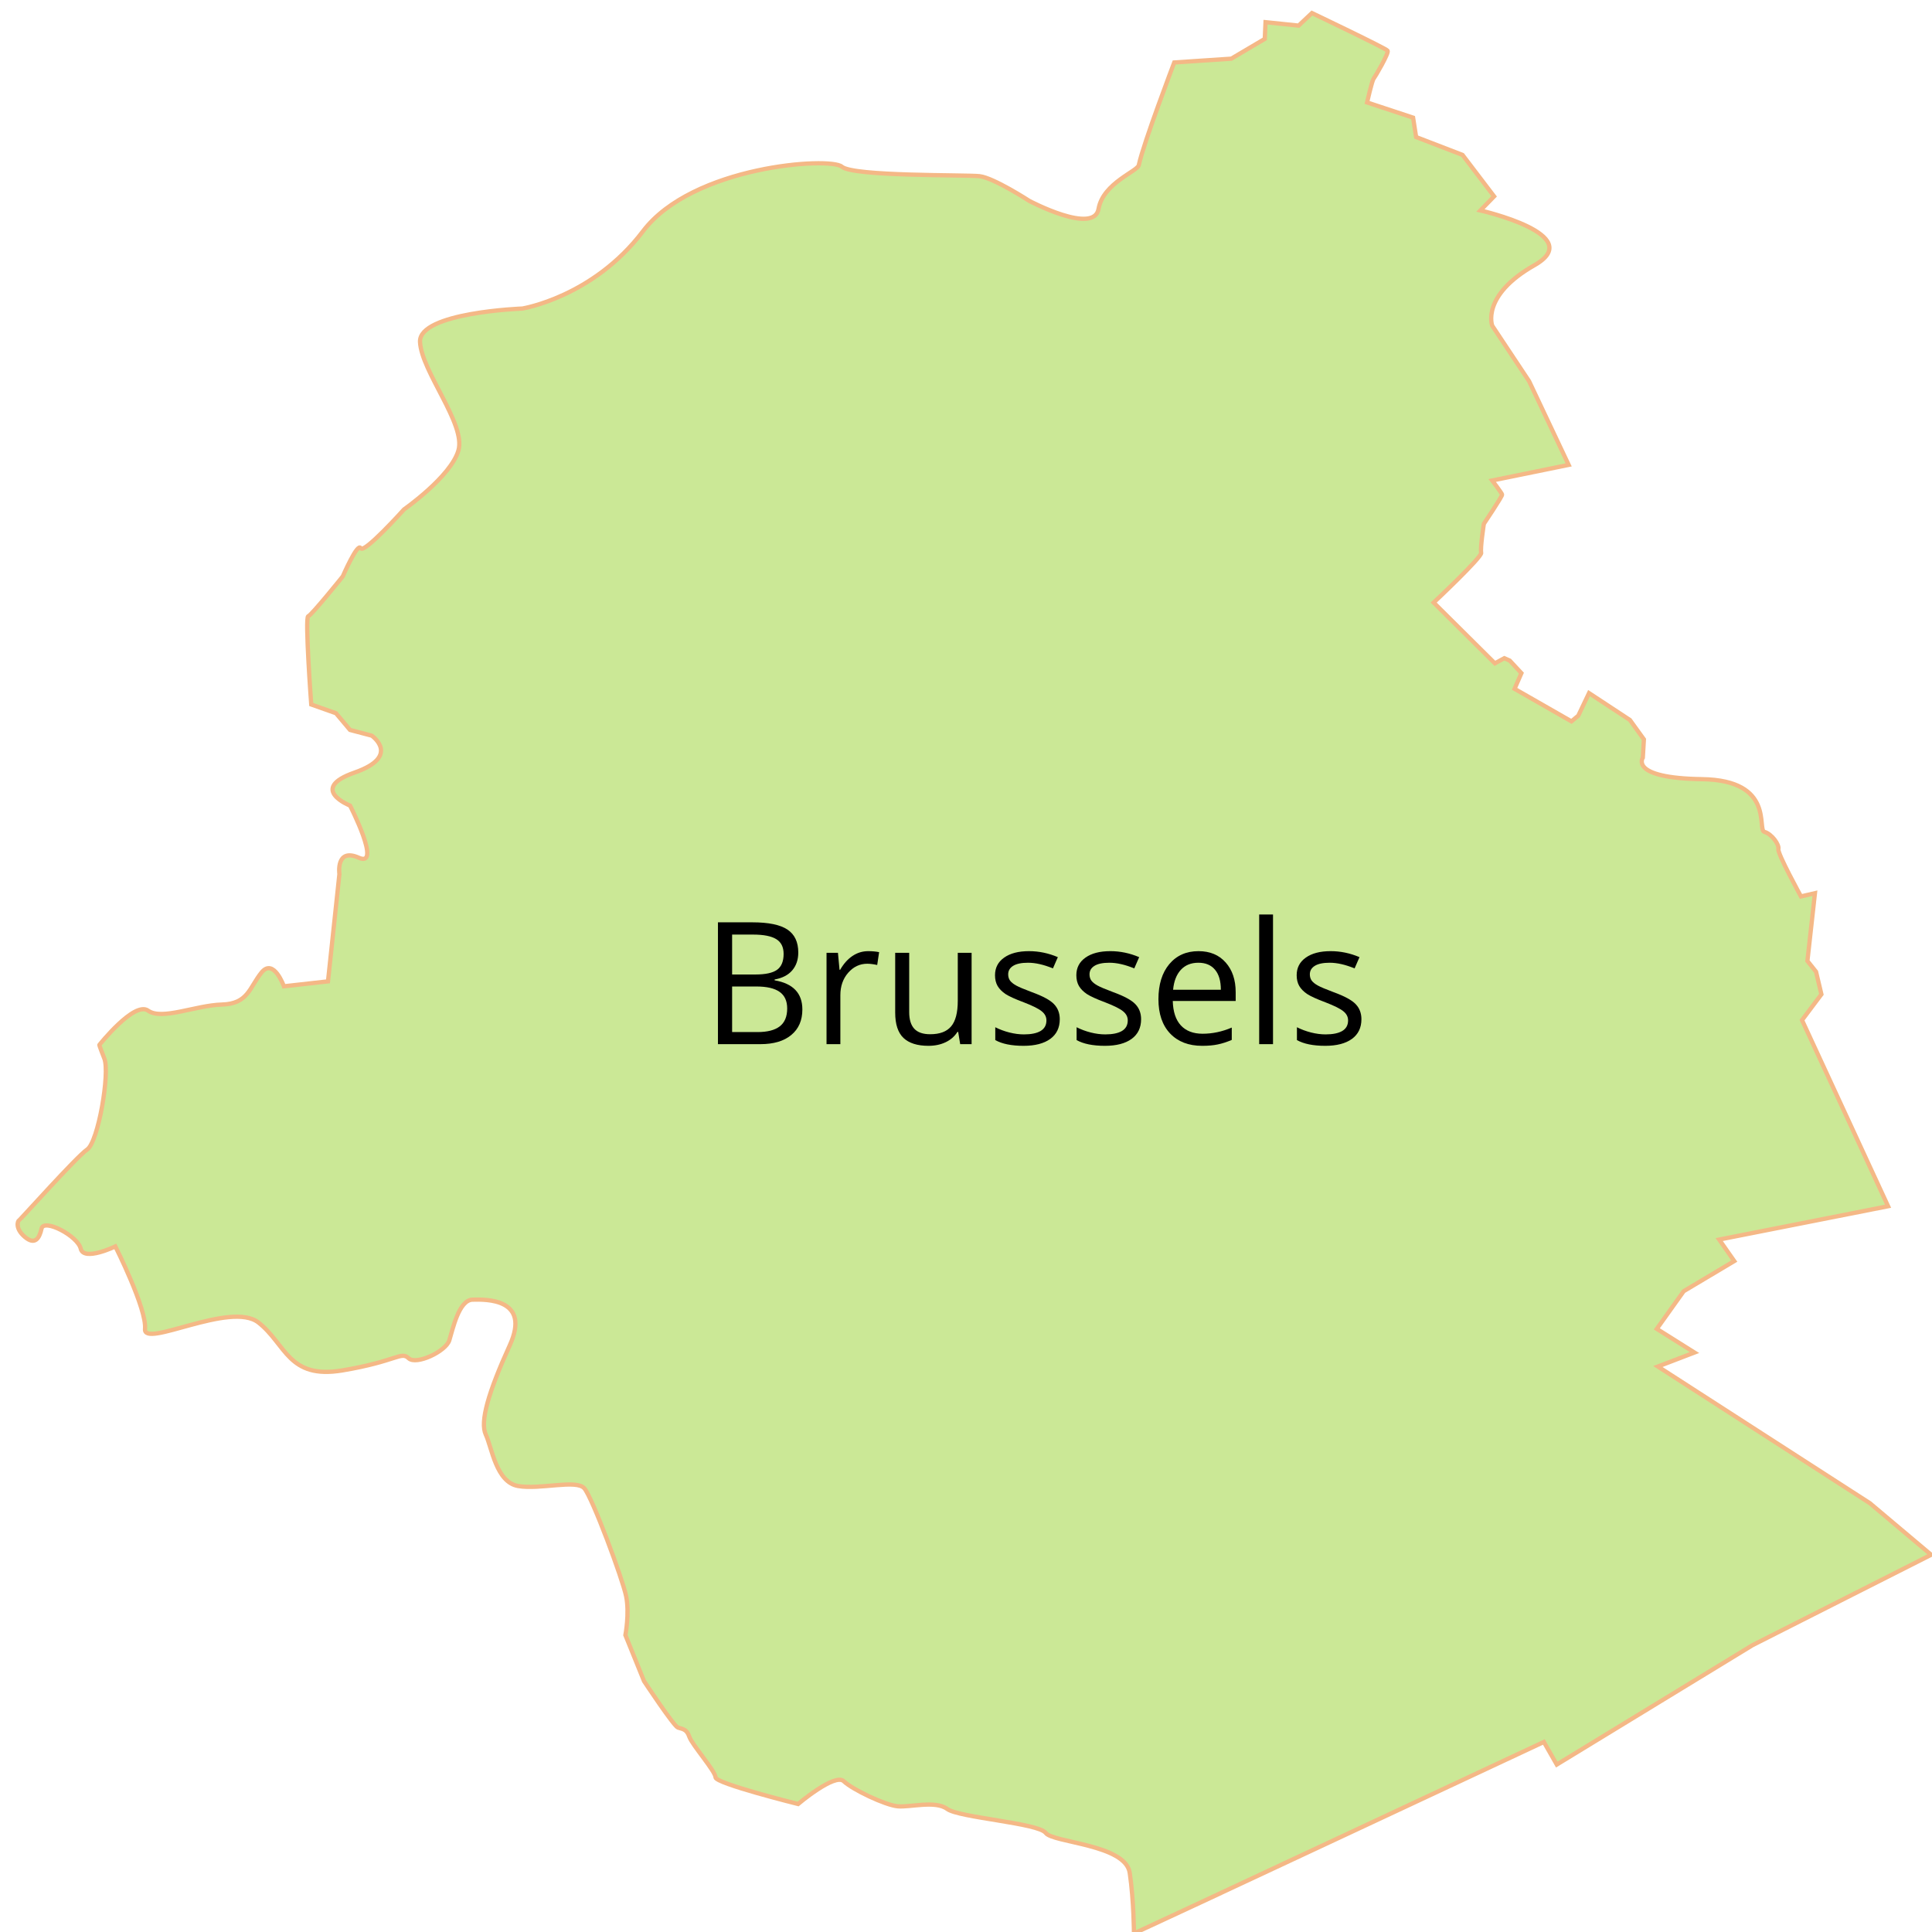 <?xml version="1.0" encoding="UTF-8" standalone="no"?>
<!-- Created with Inkscape (http://www.inkscape.org/) -->

<svg
   xmlns:dc="http://purl.org/dc/elements/1.1/"
   xmlns:cc="http://creativecommons.org/ns#"
   xmlns:rdf="http://www.w3.org/1999/02/22-rdf-syntax-ns#"
   xmlns:svg="http://www.w3.org/2000/svg"
   xmlns="http://www.w3.org/2000/svg"
   xmlns:sodipodi="http://sodipodi.sourceforge.net/DTD/sodipodi-0.dtd"
   xmlns:inkscape="http://www.inkscape.org/namespaces/inkscape"
   width="120mm"
   height="120mm"
   viewBox="0 0 120 120"
   version="1.1"
   id="svg8"
   sodipodi:docname="brusselsmap.svg"
   inkscape:version="0.92.3 (2405546, 2018-03-11)">
  <defs
     id="defs2" />
  <sodipodi:namedview
     id="base"
     pagecolor="#ffffff"
     bordercolor="#666666"
     borderopacity="1.0"
     inkscape:pageopacity="0.0"
     inkscape:pageshadow="2"
     inkscape:zoom="1"
     inkscape:cx="93.324956"
     inkscape:cy="194.40213"
     inkscape:document-units="mm"
     inkscape:current-layer="layer1"
     showgrid="false"
     inkscape:window-width="1916"
     inkscape:window-height="2101"
     inkscape:window-x="0"
     inkscape:window-y="30"
     inkscape:window-maximized="0"
     inkscape:measure-start="162.229,1050.71"
     inkscape:measure-end="601.844,1051.55" />
  <g
     inkscape:label="Layer 1"
     inkscape:groupmode="layer"
     id="layer1"
     style="display:inline"
     transform="translate(0,-177)">
    <path
       style="fill:#cbe896;fill-opacity:1;fill-rule:evenodd;stroke:#f4b886;stroke-width:0.265;stroke-linecap:butt;stroke-linejoin:miter;stroke-miterlimit:4;stroke-dasharray:none;stroke-opacity:1"
       d="m 70.435,297.09 c 0.468,-0.2 25.457,-11.893 25.457,-11.893 l 0.802,1.403 12.161,-7.417 11.092,-5.613 -3.809,-3.207 -13.163,-8.486 2.272,-0.869 -2.339,-1.47 1.67,-2.339 3.14,-1.871 -0.935,-1.336 10.49,-2.071 -5.345,-11.559 1.203,-1.604 -0.334,-1.403 -0.535,-0.668 0.468,-4.209 -0.869,0.2 c 0,0 -1.47,-2.673 -1.403,-2.94 0.067,-0.267 -0.401,-0.935 -0.869,-1.069 -0.468,-0.134 0.668,-3.207 -3.875,-3.274 -4.544,-0.067 -3.675,-1.336 -3.675,-1.336 l 0.067,-1.136 -0.869,-1.203 -2.539,-1.67 -0.668,1.403 -0.425,0.351 -3.532,-2.02 0.425,-0.974 -0.726,-0.78 -0.337,-0.148 -0.585,0.319 -3.803,-3.774 c 0,0 3.024,-2.835 2.953,-3.095 -0.071,-0.26 0.165,-1.795 0.165,-1.795 0,0 1.158,-1.725 1.134,-1.819 -0.024,-0.095 -0.614,-0.874 -0.614,-0.874 l 4.748,-0.969 -2.457,-5.197 -2.291,-3.449 c 0,0 -0.709,-1.866 2.622,-3.756 3.331,-1.89 -3.355,-3.402 -3.355,-3.402 l 0.85,-0.874 -1.961,-2.575 -2.882,-1.11 -0.189,-1.205 -2.858,-0.945 c 0,0 0.307,-1.347 0.402,-1.465 0.095,-0.118 0.969,-1.606 0.874,-1.748 -0.095,-0.142 -4.701,-2.339 -4.701,-2.339 l -0.827,0.78 -2.055,-0.213 -0.047,1.039 -2.079,1.228 -3.544,0.236 c 0,0 -1.911,5.019 -2.197,6.355 -0.014,0.386 -2.221,1.11 -2.504,2.74 -0.283,1.63 -4.299,-0.496 -4.299,-0.496 0,0 -2.221,-1.441 -3.095,-1.536 -0.874,-0.095 -7.843,0.024 -8.552,-0.591 -0.709,-0.614 -9.26,-0.071 -12.355,4.016 -3.095,4.087 -7.489,4.796 -7.489,4.796 0,0 -6.449,0.236 -6.355,2.079 0.094,1.843 2.858,5.103 2.386,6.733 -0.472,1.63 -3.378,3.662 -3.378,3.662 0,0 -2.504,2.788 -2.693,2.41 -0.189,-0.378 -1.11,1.748 -1.11,1.748 0,0 -1.937,2.41 -2.15,2.48 -0.213,0.071 0.189,5.481 0.189,5.481 l 1.536,0.543 0.874,1.039 1.347,0.354 c 0,0 1.843,1.276 -1.063,2.291 -2.906,1.016 -0.283,2.055 -0.283,2.055 0,0 1.984,3.874 0.543,3.236 -1.441,-0.638 -1.205,1.016 -1.205,1.016 l -0.709,6.662 -2.74,0.307 c 0,0 -0.638,-1.795 -1.394,-0.85 -0.756,0.945 -0.827,1.937 -2.457,1.984 -1.63,0.047 -3.733,0.992 -4.583,0.378 -0.85,-0.614 -3.024,2.126 -3.024,2.126 0,0 -0.047,-0.047 0.307,0.85 0.354,0.898 -0.378,5.174 -1.063,5.646 -0.685,0.472 -4.134,4.347 -4.229,4.394 -0.095,0.047 -0.26,0.52 0.354,1.039 0.614,0.52 0.898,0.118 1.039,-0.52 0.142,-0.638 2.244,0.449 2.433,1.252 0.189,0.803 2.15,-0.142 2.15,-0.142 0,0 1.961,3.898 1.843,5.126 -0.118,1.228 5.315,-1.748 7.04,-0.402 1.725,1.347 1.843,3.544 5.221,2.977 3.378,-0.567 3.638,-1.205 4.11,-0.756 0.472,0.449 2.315,-0.425 2.528,-1.11 0.213,-0.685 0.591,-2.504 1.441,-2.528 0.85,-0.024 3.638,-0.071 2.315,2.835 -1.323,2.906 -1.866,4.748 -1.488,5.552 0.378,0.803 0.638,2.953 2.008,3.189 1.37,0.236 3.614,-0.425 4.11,0.142 0.496,0.567 2.386,5.646 2.599,6.709 0.213,1.063 -0.047,2.41 -0.047,2.41 l 1.158,2.858 c 0,0 1.843,2.788 2.102,2.882 0.26,0.095 0.543,0.071 0.709,0.567 0.165,0.496 1.63,2.15 1.63,2.528 0,0.378 5.126,1.654 5.126,1.654 0,0 2.291,-1.937 2.835,-1.417 0.543,0.52 2.575,1.488 3.355,1.559 0.78,0.071 2.339,-0.378 3.071,0.165 0.732,0.543 5.67,0.874 6.118,1.488 0.449,0.614 4.961,0.709 5.221,2.48 0.26,1.772 0.262,3.76 0.262,3.76 z"
       id="path864"
       inkscape:connector-curvature="0"
       sodipodi:nodetypes="cccccccccccccccccccccccccccccccccccccccccccccccccsccccccccccccccccccccccccccccccccccccccccsscccccsccsccccscscscscc" />
    <g
       aria-label="Brussels"
       transform="matrix(0.265,0,0,0.265,-38.194,163.381)"
       style="font-style:normal;font-variant:normal;font-weight:normal;font-stretch:normal;font-size:40px;line-height:125%;font-family:'Open Sans';-inkscape-font-specification:'Open Sans';letter-spacing:0px;word-spacing:0px;fill:#000000;fill-opacity:1;stroke:none;stroke-width:1px;stroke-linecap:butt;stroke-linejoin:miter;stroke-opacity:1"
       id="flowRoot869">
      <path
         d="m 312.404,267.571 h 8.066 q 5.684,0 8.223,1.699 2.539,1.699 2.539,5.371 0,2.539 -1.426,4.199 -1.406,1.641 -4.121,2.129 v 0.195 q 6.504,1.113 6.504,6.836 0,3.828 -2.598,5.977 -2.578,2.148 -7.227,2.148 h -9.961 z m 3.32,12.227 h 5.469 q 3.516,0 5.059,-1.094 1.543,-1.113 1.543,-3.73 0,-2.402 -1.719,-3.457 -1.719,-1.074 -5.469,-1.074 h -4.883 z m 0,2.812 v 10.684 h 5.957 q 3.457,0 5.195,-1.328 1.758,-1.348 1.758,-4.199 0,-2.656 -1.797,-3.906 -1.777,-1.25 -5.43,-1.25 z"
         style=""
         id="path1645" />
      <path
         d="m 347.619,274.329 q 1.426,0 2.559,0.234 l -0.449,3.008 q -1.328,-0.293 -2.344,-0.293 -2.598,0 -4.453,2.109 -1.836,2.109 -1.836,5.254 v 11.484 h -3.242 v -21.406 h 2.676 l 0.371,3.965 h 0.156 q 1.191,-2.09 2.871,-3.223 1.68,-1.133 3.691,-1.133 z"
         style=""
         id="path1647" />
      <path
         d="m 357.229,274.719 v 13.887 q 0,2.617 1.191,3.906 1.191,1.289 3.73,1.289 3.359,0 4.902,-1.836 1.562,-1.836 1.562,-5.996 v -11.25 h 3.242 v 21.406 h -2.676 l -0.469,-2.871 h -0.176 q -0.996,1.582 -2.773,2.422 -1.758,0.84 -4.023,0.84 -3.906,0 -5.859,-1.855 -1.934,-1.855 -1.934,-5.938 v -14.004 z"
         style=""
         id="path1649" />
      <path
         d="m 392.521,290.286 q 0,2.988 -2.227,4.609 -2.227,1.621 -6.25,1.621 -4.258,0 -6.641,-1.348 v -3.008 q 1.543,0.781 3.301,1.23 1.777,0.449 3.418,0.449 2.539,0 3.906,-0.801 1.367,-0.82 1.367,-2.48 0,-1.25 -1.094,-2.129 -1.074,-0.898 -4.219,-2.109 -2.988,-1.113 -4.258,-1.934 -1.25,-0.84 -1.875,-1.895 -0.605,-1.055 -0.605,-2.52 0,-2.617 2.129,-4.121 2.129,-1.523 5.84,-1.523 3.457,0 6.758,1.406 l -1.152,2.637 q -3.223,-1.328 -5.84,-1.328 -2.305,0 -3.477,0.723 -1.172,0.723 -1.172,1.992 0,0.859 0.43,1.465 0.449,0.605 1.426,1.152 0.977,0.547 3.75,1.582 3.809,1.387 5.137,2.793 1.348,1.406 1.348,3.535 z"
         style=""
         id="path1651" />
      <path
         d="m 411.584,290.286 q 0,2.988 -2.227,4.609 -2.227,1.621 -6.25,1.621 -4.258,0 -6.641,-1.348 v -3.008 q 1.543,0.781 3.301,1.23 1.777,0.449 3.418,0.449 2.539,0 3.906,-0.801 1.367,-0.82 1.367,-2.48 0,-1.25 -1.094,-2.129 -1.074,-0.898 -4.219,-2.109 -2.988,-1.113 -4.258,-1.934 -1.25,-0.84 -1.875,-1.895 -0.605,-1.055 -0.605,-2.52 0,-2.617 2.129,-4.121 2.129,-1.523 5.84,-1.523 3.457,0 6.758,1.406 l -1.152,2.637 q -3.223,-1.328 -5.84,-1.328 -2.305,0 -3.477,0.723 -1.172,0.723 -1.172,1.992 0,0.859 0.43,1.465 0.449,0.605 1.426,1.152 0.977,0.547 3.75,1.582 3.809,1.387 5.137,2.793 1.348,1.406 1.348,3.535 z"
         style=""
         id="path1653" />
      <path
         d="m 425.881,296.516 q -4.746,0 -7.5,-2.891 -2.734,-2.891 -2.734,-8.027 0,-5.176 2.539,-8.223 2.559,-3.047 6.855,-3.047 4.023,0 6.367,2.656 2.344,2.637 2.344,6.973 v 2.051 h -14.746 q 0.098,3.77 1.895,5.723 1.816,1.953 5.098,1.953 3.457,0 6.836,-1.445 v 2.891 q -1.719,0.742 -3.262,1.055 -1.523,0.332 -3.691,0.332 z m -0.879,-19.473 q -2.578,0 -4.121,1.68 -1.523,1.68 -1.797,4.648 h 11.191 q 0,-3.066 -1.367,-4.688 -1.367,-1.641 -3.906,-1.641 z"
         style=""
         id="path1655" />
      <path
         d="m 442.502,296.126 h -3.242 v -30.391 h 3.242 z"
         style=""
         id="path1657" />
      <path
         d="m 463.225,290.286 q 0,2.988 -2.227,4.609 -2.227,1.621 -6.25,1.621 -4.258,0 -6.641,-1.348 v -3.008 q 1.543,0.781 3.301,1.23 1.777,0.449 3.418,0.449 2.539,0 3.906,-0.801 1.367,-0.82 1.367,-2.48 0,-1.25 -1.094,-2.129 -1.074,-0.898 -4.219,-2.109 -2.988,-1.113 -4.258,-1.934 -1.25,-0.84 -1.875,-1.895 -0.605,-1.055 -0.605,-2.52 0,-2.617 2.129,-4.121 2.129,-1.523 5.84,-1.523 3.457,0 6.758,1.406 l -1.152,2.637 q -3.223,-1.328 -5.84,-1.328 -2.305,0 -3.477,0.723 -1.172,0.723 -1.172,1.992 0,0.859 0.43,1.465 0.449,0.605 1.426,1.152 0.977,0.547 3.75,1.582 3.809,1.387 5.137,2.793 1.348,1.406 1.348,3.535 z"
         style=""
         id="path1659" />
    </g>
  </g>
</svg>
